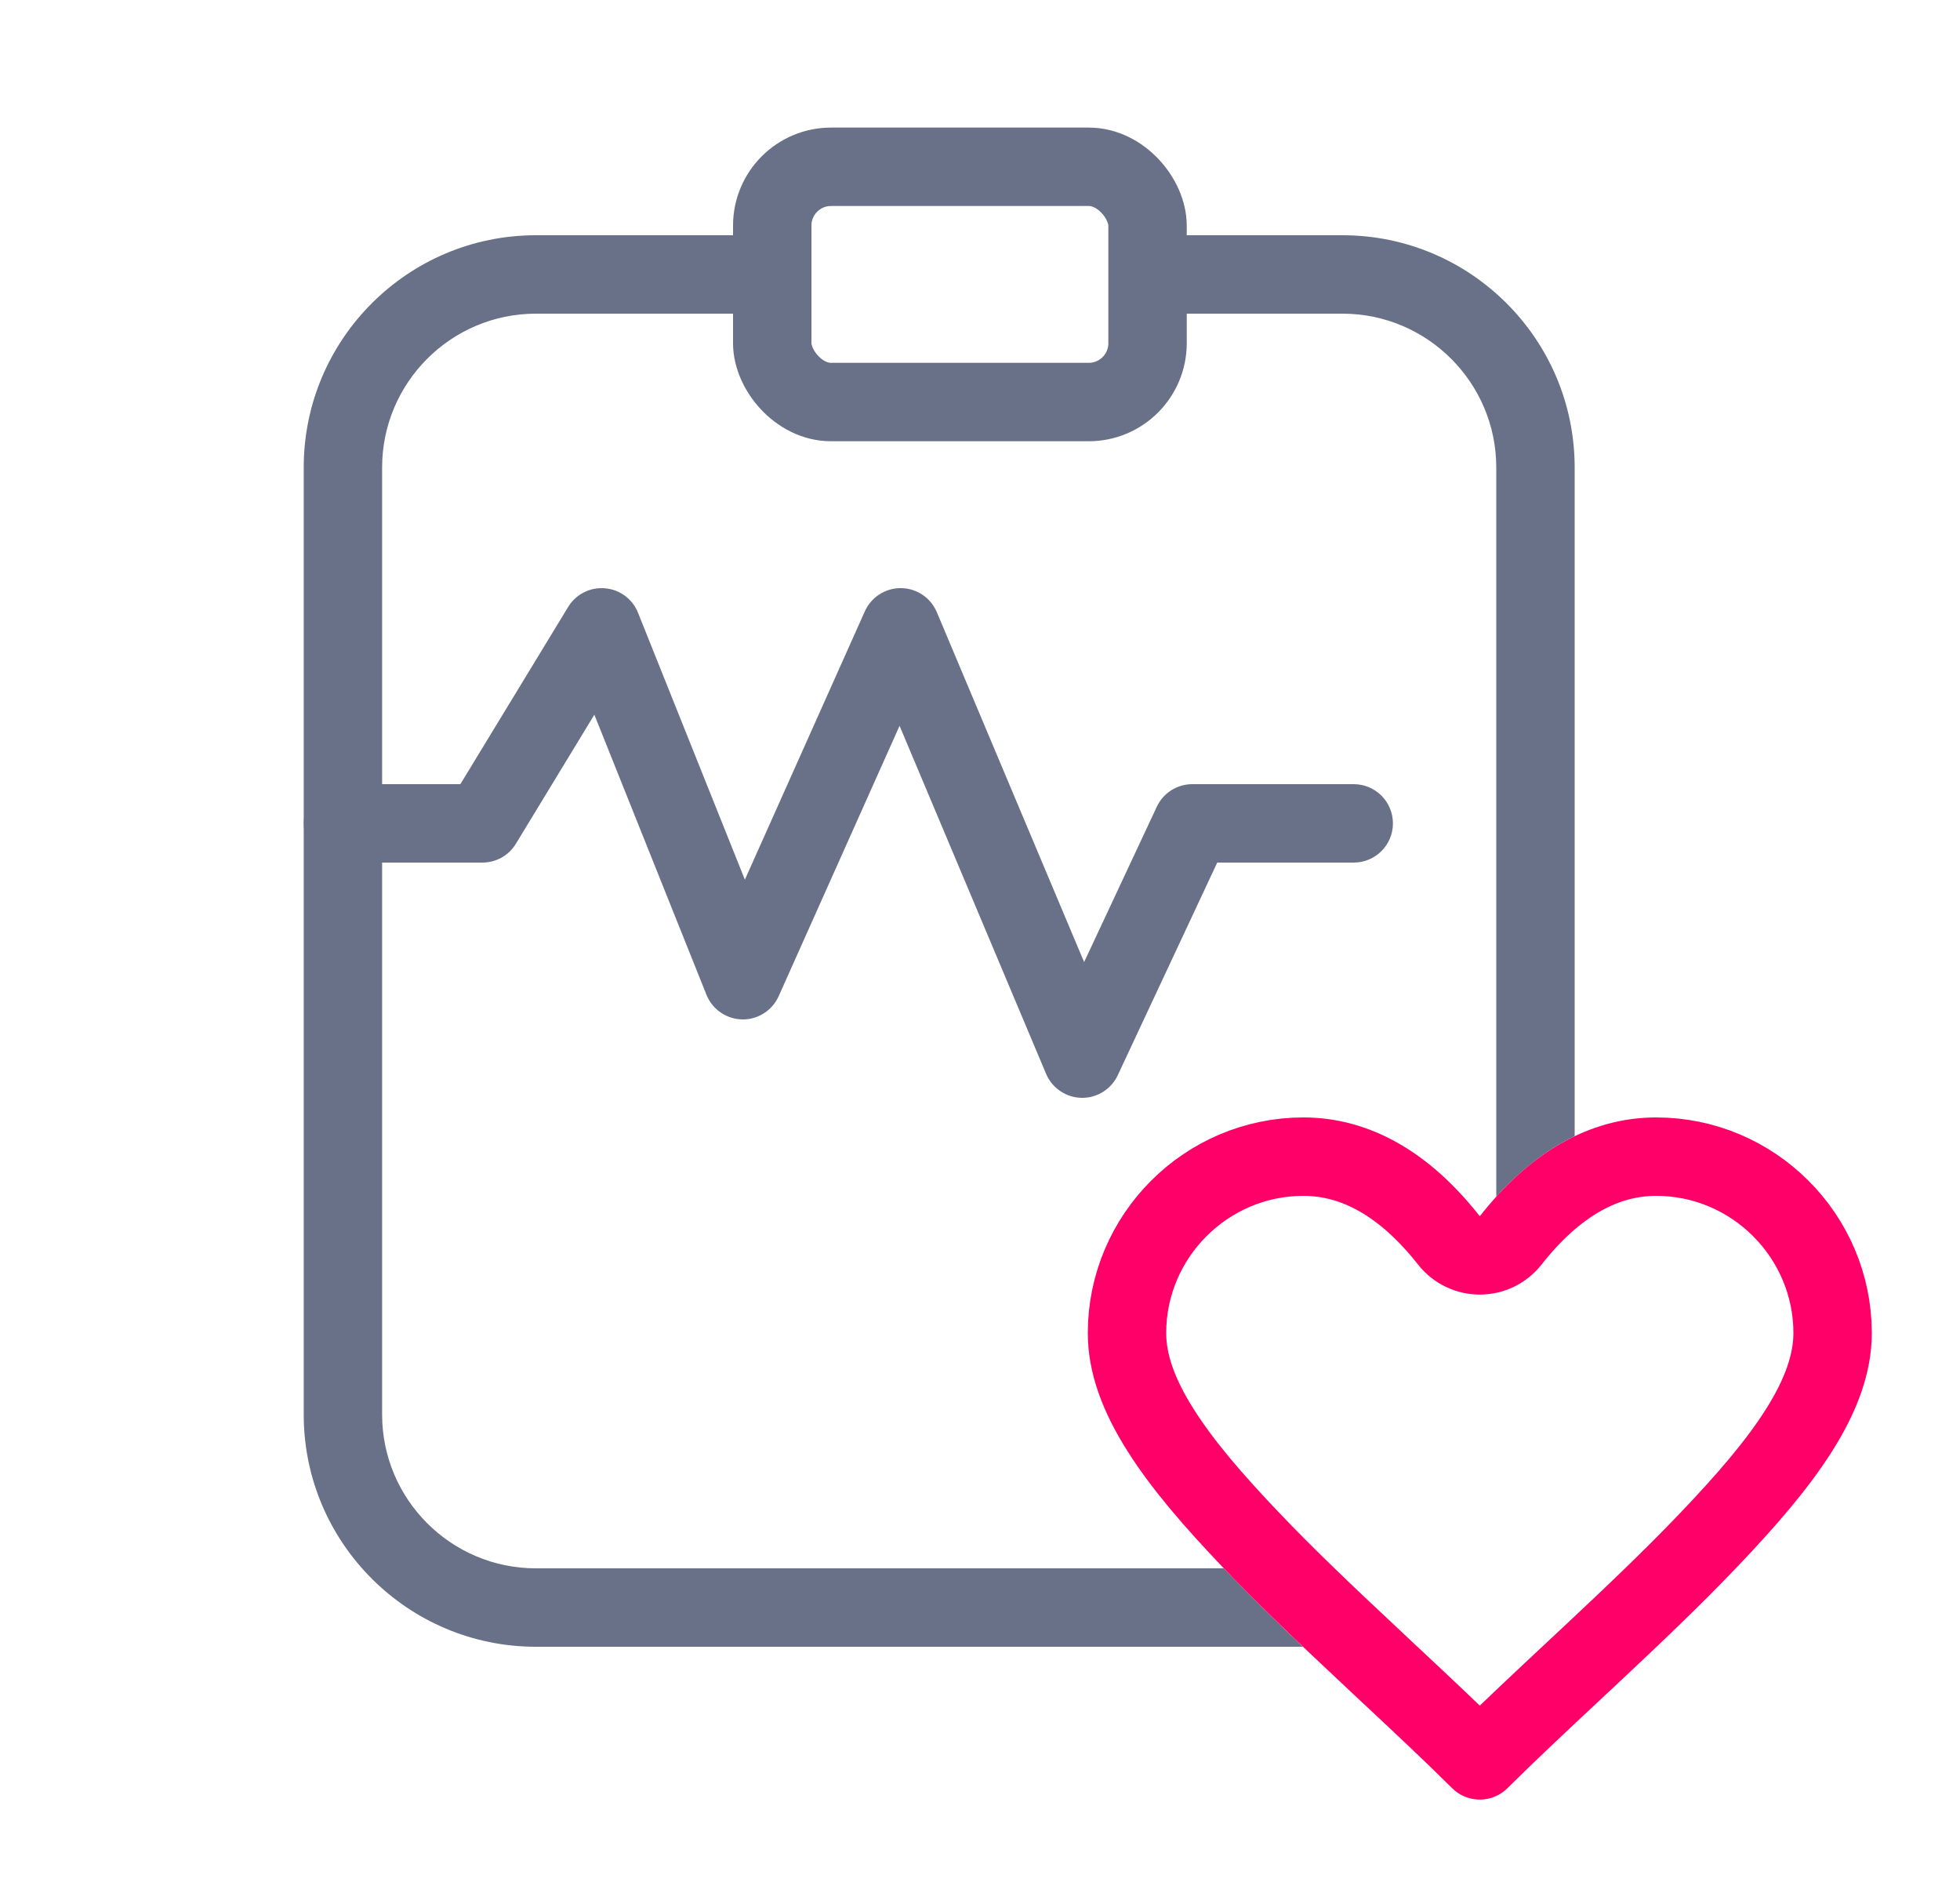 <svg width="25" height="24" viewBox="0 0 25 24" fill="none" xmlns="http://www.w3.org/2000/svg">
<rect x="9.85" y="2.127" width="4.787" height="3" rx="0.75" stroke="#687188" stroke-width="1"/>
<path fill-rule="evenodd" clip-rule="evenodd" d="M6.835 3H9.849V4H6.835C5.754 4 4.874 4.88 4.874 5.961V18.04C4.874 19.12 5.754 20 6.835 20H15.61C15.928 20.333 16.27 20.668 16.619 21H6.835C5.202 21 3.874 19.672 3.874 18.04V5.961C3.874 4.328 5.202 3 6.835 3ZM20.085 14.489V5.961C20.085 4.328 18.757 3 17.124 3H14.636V4H17.124C18.204 4 19.085 4.88 19.085 5.961V15.261C19.39 14.924 19.724 14.662 20.085 14.489Z" fill="#687188"/>
<path d="M20.073 21.308C19.662 21.692 19.251 22.076 18.875 22.449C18.499 22.076 18.088 21.692 17.677 21.308C17.601 21.237 17.524 21.165 17.448 21.093C16.925 20.604 16.41 20.115 15.95 19.632C15.484 19.143 15.085 18.684 14.802 18.235C14.519 17.788 14.375 17.384 14.375 17C14.375 15.762 15.387 14.75 16.625 14.75C17.293 14.75 17.919 15.103 18.482 15.819C18.577 15.939 18.722 16.009 18.875 16.009C19.028 16.009 19.173 15.939 19.268 15.819C19.831 15.103 20.457 14.75 21.125 14.75C22.363 14.75 23.375 15.762 23.375 17C23.375 17.384 23.231 17.788 22.949 18.235C22.666 18.684 22.266 19.143 21.8 19.632C21.34 20.115 20.825 20.604 20.303 21.093C20.226 21.165 20.149 21.237 20.073 21.308Z" stroke="#FF0068" stroke-width="1" stroke-linejoin="round"/>
<path fill-rule="evenodd" clip-rule="evenodd" d="M7.715 7.502C7.904 7.517 8.068 7.638 8.138 7.814L9.501 11.218L11.031 7.796C11.113 7.614 11.294 7.498 11.493 7.5C11.692 7.502 11.871 7.622 11.949 7.806L13.828 12.269L14.755 10.288C14.837 10.112 15.014 10 15.208 10H17.267C17.543 10 17.767 10.224 17.767 10.5C17.767 10.776 17.543 11 17.267 11H15.526L14.257 13.712C14.173 13.891 13.992 14.004 13.794 14C13.597 13.996 13.42 13.876 13.343 13.694L11.474 9.256L9.932 12.704C9.85 12.887 9.666 13.004 9.466 13C9.265 12.996 9.086 12.872 9.011 12.686L7.581 9.114L6.58 10.76C6.49 10.909 6.328 11 6.153 11H4.375C4.099 11 3.875 10.776 3.875 10.5C3.875 10.224 4.099 10 4.375 10H5.872L7.247 7.74C7.345 7.578 7.527 7.486 7.715 7.502Z" fill="#687188"/>
</svg>
